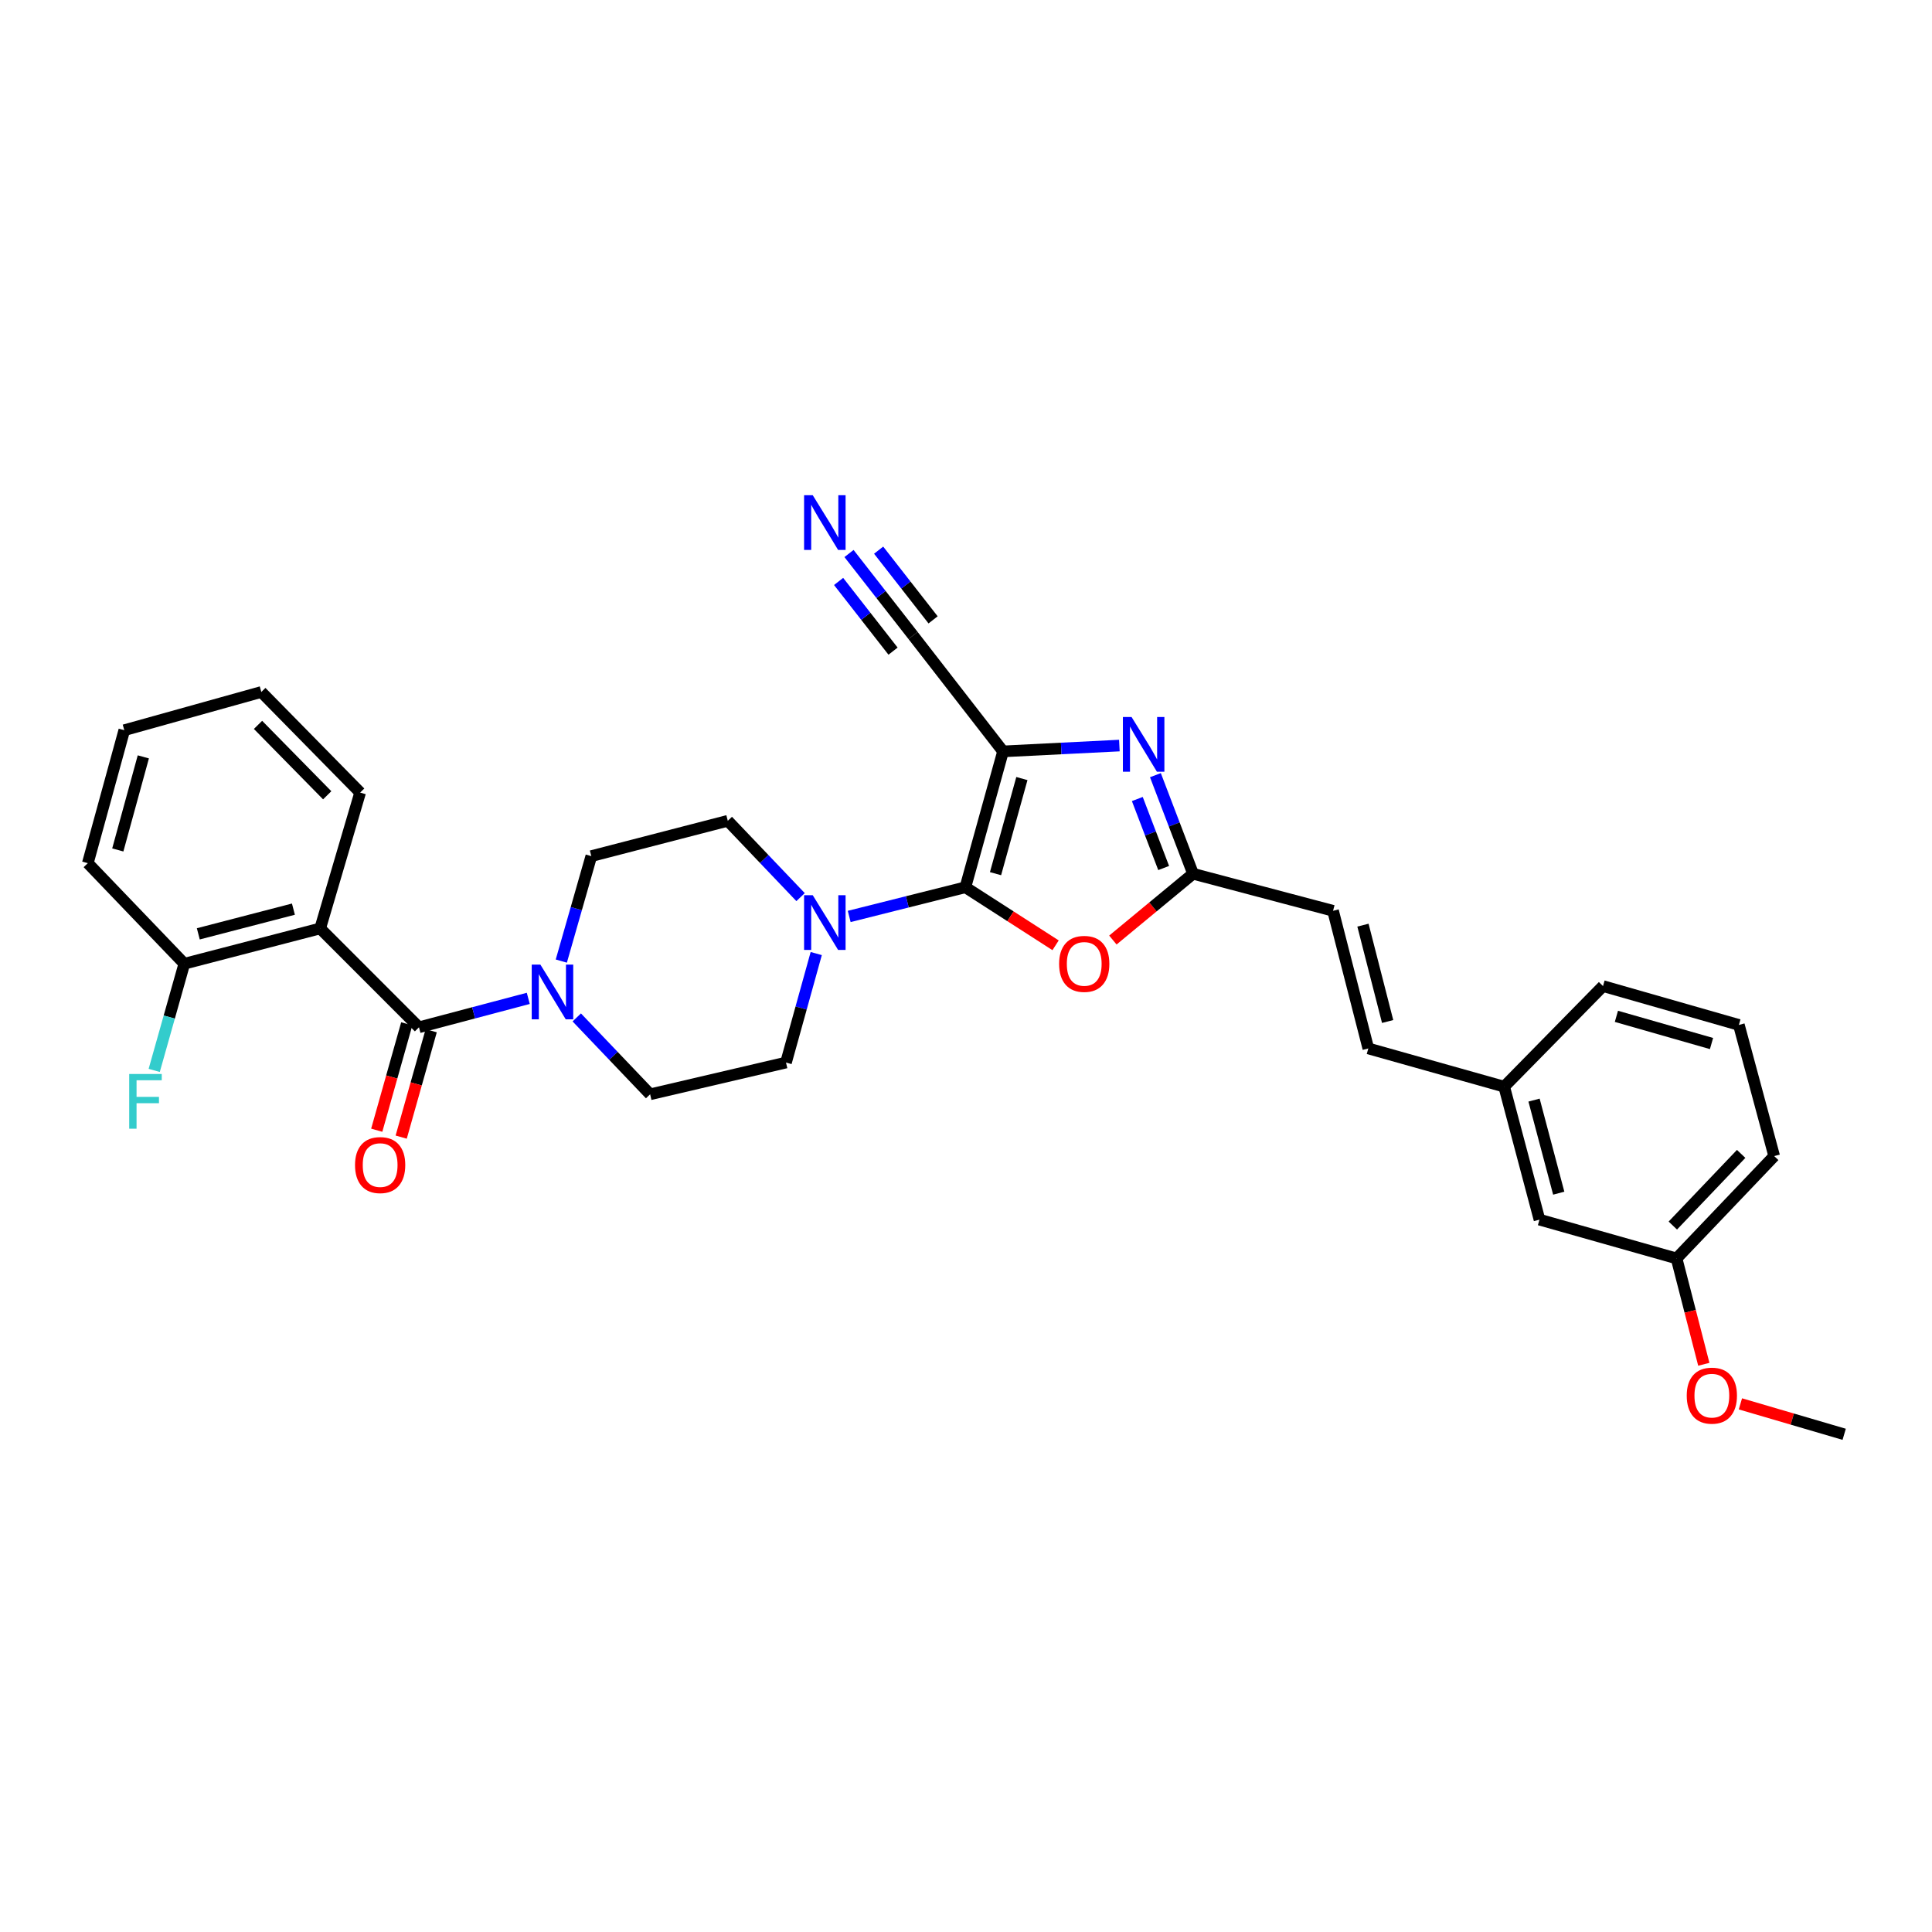 <?xml version='1.0' encoding='iso-8859-1'?>
<svg version='1.1' baseProfile='full'
              xmlns='http://www.w3.org/2000/svg'
                      xmlns:rdkit='http://www.rdkit.org/xml'
                      xmlns:xlink='http://www.w3.org/1999/xlink'
                  xml:space='preserve'
width='1000px' height='1000px' viewBox='0 0 1000 1000'>
<!-- END OF HEADER -->
<rect style='opacity:1.0;fill:#FFFFFF;stroke:none' width='1000' height='1000' x='0' y='0'> </rect>
<path class='bond-0' d='M 519.178,388.919 L 499.686,459.247' style='fill:none;fill-rule:evenodd;stroke:#000000;stroke-width:6px;stroke-linecap:butt;stroke-linejoin:miter;stroke-opacity:1' />
<path class='bond-0' d='M 528.928,402.98 L 515.283,452.21' style='fill:none;fill-rule:evenodd;stroke:#000000;stroke-width:6px;stroke-linecap:butt;stroke-linejoin:miter;stroke-opacity:1' />
<path class='bond-1' d='M 519.178,388.919 L 549.282,387.41' style='fill:none;fill-rule:evenodd;stroke:#000000;stroke-width:6px;stroke-linecap:butt;stroke-linejoin:miter;stroke-opacity:1' />
<path class='bond-1' d='M 549.282,387.41 L 579.385,385.902' style='fill:none;fill-rule:evenodd;stroke:#0000FF;stroke-width:6px;stroke-linecap:butt;stroke-linejoin:miter;stroke-opacity:1' />
<path class='bond-8' d='M 519.178,388.919 L 472.602,328.936' style='fill:none;fill-rule:evenodd;stroke:#000000;stroke-width:6px;stroke-linecap:butt;stroke-linejoin:miter;stroke-opacity:1' />
<path class='bond-3' d='M 499.686,459.247 L 523.026,474.265' style='fill:none;fill-rule:evenodd;stroke:#000000;stroke-width:6px;stroke-linecap:butt;stroke-linejoin:miter;stroke-opacity:1' />
<path class='bond-3' d='M 523.026,474.265 L 546.367,489.282' style='fill:none;fill-rule:evenodd;stroke:#FF0000;stroke-width:6px;stroke-linecap:butt;stroke-linejoin:miter;stroke-opacity:1' />
<path class='bond-6' d='M 499.686,459.247 L 469.617,466.799' style='fill:none;fill-rule:evenodd;stroke:#000000;stroke-width:6px;stroke-linecap:butt;stroke-linejoin:miter;stroke-opacity:1' />
<path class='bond-6' d='M 469.617,466.799 L 439.548,474.351' style='fill:none;fill-rule:evenodd;stroke:#0000FF;stroke-width:6px;stroke-linecap:butt;stroke-linejoin:miter;stroke-opacity:1' />
<path class='bond-5' d='M 598.037,401.225 L 607.777,426.736' style='fill:none;fill-rule:evenodd;stroke:#0000FF;stroke-width:6px;stroke-linecap:butt;stroke-linejoin:miter;stroke-opacity:1' />
<path class='bond-5' d='M 607.777,426.736 L 617.518,452.247' style='fill:none;fill-rule:evenodd;stroke:#000000;stroke-width:6px;stroke-linecap:butt;stroke-linejoin:miter;stroke-opacity:1' />
<path class='bond-5' d='M 588.673,413.569 L 595.492,431.427' style='fill:none;fill-rule:evenodd;stroke:#0000FF;stroke-width:6px;stroke-linecap:butt;stroke-linejoin:miter;stroke-opacity:1' />
<path class='bond-5' d='M 595.492,431.427 L 602.31,449.285' style='fill:none;fill-rule:evenodd;stroke:#000000;stroke-width:6px;stroke-linecap:butt;stroke-linejoin:miter;stroke-opacity:1' />
<path class='bond-2' d='M 216.862,531.723 L 245.148,524.24' style='fill:none;fill-rule:evenodd;stroke:#000000;stroke-width:6px;stroke-linecap:butt;stroke-linejoin:miter;stroke-opacity:1' />
<path class='bond-2' d='M 245.148,524.24 L 273.435,516.757' style='fill:none;fill-rule:evenodd;stroke:#0000FF;stroke-width:6px;stroke-linecap:butt;stroke-linejoin:miter;stroke-opacity:1' />
<path class='bond-4' d='M 216.862,531.723 L 165.727,480.558' style='fill:none;fill-rule:evenodd;stroke:#000000;stroke-width:6px;stroke-linecap:butt;stroke-linejoin:miter;stroke-opacity:1' />
<path class='bond-13' d='M 210.533,529.937 L 202.765,557.469' style='fill:none;fill-rule:evenodd;stroke:#000000;stroke-width:6px;stroke-linecap:butt;stroke-linejoin:miter;stroke-opacity:1' />
<path class='bond-13' d='M 202.765,557.469 L 194.997,585.001' style='fill:none;fill-rule:evenodd;stroke:#FF0000;stroke-width:6px;stroke-linecap:butt;stroke-linejoin:miter;stroke-opacity:1' />
<path class='bond-13' d='M 223.19,533.508 L 215.422,561.04' style='fill:none;fill-rule:evenodd;stroke:#000000;stroke-width:6px;stroke-linecap:butt;stroke-linejoin:miter;stroke-opacity:1' />
<path class='bond-13' d='M 215.422,561.04 L 207.654,588.572' style='fill:none;fill-rule:evenodd;stroke:#FF0000;stroke-width:6px;stroke-linecap:butt;stroke-linejoin:miter;stroke-opacity:1' />
<path class='bond-31' d='M 576.023,486.562 L 596.77,469.405' style='fill:none;fill-rule:evenodd;stroke:#FF0000;stroke-width:6px;stroke-linecap:butt;stroke-linejoin:miter;stroke-opacity:1' />
<path class='bond-31' d='M 596.77,469.405 L 617.518,452.247' style='fill:none;fill-rule:evenodd;stroke:#000000;stroke-width:6px;stroke-linecap:butt;stroke-linejoin:miter;stroke-opacity:1' />
<path class='bond-11' d='M 165.727,480.558 L 95.399,498.823' style='fill:none;fill-rule:evenodd;stroke:#000000;stroke-width:6px;stroke-linecap:butt;stroke-linejoin:miter;stroke-opacity:1' />
<path class='bond-11' d='M 151.872,470.57 L 102.642,483.355' style='fill:none;fill-rule:evenodd;stroke:#000000;stroke-width:6px;stroke-linecap:butt;stroke-linejoin:miter;stroke-opacity:1' />
<path class='bond-21' d='M 165.727,480.558 L 186.417,410.23' style='fill:none;fill-rule:evenodd;stroke:#000000;stroke-width:6px;stroke-linecap:butt;stroke-linejoin:miter;stroke-opacity:1' />
<path class='bond-10' d='M 617.518,452.247 L 689.986,471.433' style='fill:none;fill-rule:evenodd;stroke:#000000;stroke-width:6px;stroke-linecap:butt;stroke-linejoin:miter;stroke-opacity:1' />
<path class='bond-14' d='M 422.483,493.559 L 414.658,521.766' style='fill:none;fill-rule:evenodd;stroke:#0000FF;stroke-width:6px;stroke-linecap:butt;stroke-linejoin:miter;stroke-opacity:1' />
<path class='bond-14' d='M 414.658,521.766 L 406.833,549.973' style='fill:none;fill-rule:evenodd;stroke:#000000;stroke-width:6px;stroke-linecap:butt;stroke-linejoin:miter;stroke-opacity:1' />
<path class='bond-15' d='M 414.373,464.347 L 395.538,444.595' style='fill:none;fill-rule:evenodd;stroke:#0000FF;stroke-width:6px;stroke-linecap:butt;stroke-linejoin:miter;stroke-opacity:1' />
<path class='bond-15' d='M 395.538,444.595 L 376.703,424.842' style='fill:none;fill-rule:evenodd;stroke:#000000;stroke-width:6px;stroke-linecap:butt;stroke-linejoin:miter;stroke-opacity:1' />
<path class='bond-7' d='M 290.532,497.455 L 298.297,470.292' style='fill:none;fill-rule:evenodd;stroke:#0000FF;stroke-width:6px;stroke-linecap:butt;stroke-linejoin:miter;stroke-opacity:1' />
<path class='bond-7' d='M 298.297,470.292 L 306.061,443.13' style='fill:none;fill-rule:evenodd;stroke:#000000;stroke-width:6px;stroke-linecap:butt;stroke-linejoin:miter;stroke-opacity:1' />
<path class='bond-32' d='M 298.533,526.616 L 317.519,546.514' style='fill:none;fill-rule:evenodd;stroke:#0000FF;stroke-width:6px;stroke-linecap:butt;stroke-linejoin:miter;stroke-opacity:1' />
<path class='bond-32' d='M 317.519,546.514 L 336.505,566.412' style='fill:none;fill-rule:evenodd;stroke:#000000;stroke-width:6px;stroke-linecap:butt;stroke-linejoin:miter;stroke-opacity:1' />
<path class='bond-9' d='M 472.602,328.936 L 456.023,307.715' style='fill:none;fill-rule:evenodd;stroke:#000000;stroke-width:6px;stroke-linecap:butt;stroke-linejoin:miter;stroke-opacity:1' />
<path class='bond-9' d='M 456.023,307.715 L 439.444,286.495' style='fill:none;fill-rule:evenodd;stroke:#0000FF;stroke-width:6px;stroke-linecap:butt;stroke-linejoin:miter;stroke-opacity:1' />
<path class='bond-9' d='M 482.965,320.84 L 468.873,302.802' style='fill:none;fill-rule:evenodd;stroke:#000000;stroke-width:6px;stroke-linecap:butt;stroke-linejoin:miter;stroke-opacity:1' />
<path class='bond-9' d='M 468.873,302.802 L 454.781,284.765' style='fill:none;fill-rule:evenodd;stroke:#0000FF;stroke-width:6px;stroke-linecap:butt;stroke-linejoin:miter;stroke-opacity:1' />
<path class='bond-9' d='M 462.239,337.032 L 448.147,318.995' style='fill:none;fill-rule:evenodd;stroke:#000000;stroke-width:6px;stroke-linecap:butt;stroke-linejoin:miter;stroke-opacity:1' />
<path class='bond-9' d='M 448.147,318.995 L 434.055,300.958' style='fill:none;fill-rule:evenodd;stroke:#0000FF;stroke-width:6px;stroke-linecap:butt;stroke-linejoin:miter;stroke-opacity:1' />
<path class='bond-12' d='M 689.986,471.433 L 708.237,542.674' style='fill:none;fill-rule:evenodd;stroke:#000000;stroke-width:6px;stroke-linecap:butt;stroke-linejoin:miter;stroke-opacity:1' />
<path class='bond-12' d='M 705.463,478.856 L 718.239,528.725' style='fill:none;fill-rule:evenodd;stroke:#000000;stroke-width:6px;stroke-linecap:butt;stroke-linejoin:miter;stroke-opacity:1' />
<path class='bond-19' d='M 95.399,498.823 L 87.608,526.435' style='fill:none;fill-rule:evenodd;stroke:#000000;stroke-width:6px;stroke-linecap:butt;stroke-linejoin:miter;stroke-opacity:1' />
<path class='bond-19' d='M 87.608,526.435 L 79.817,554.047' style='fill:none;fill-rule:evenodd;stroke:#33CCCC;stroke-width:6px;stroke-linecap:butt;stroke-linejoin:miter;stroke-opacity:1' />
<path class='bond-25' d='M 95.399,498.823 L 45.455,446.775' style='fill:none;fill-rule:evenodd;stroke:#000000;stroke-width:6px;stroke-linecap:butt;stroke-linejoin:miter;stroke-opacity:1' />
<path class='bond-18' d='M 708.237,542.674 L 778.565,562.459' style='fill:none;fill-rule:evenodd;stroke:#000000;stroke-width:6px;stroke-linecap:butt;stroke-linejoin:miter;stroke-opacity:1' />
<path class='bond-16' d='M 406.833,549.973 L 336.505,566.412' style='fill:none;fill-rule:evenodd;stroke:#000000;stroke-width:6px;stroke-linecap:butt;stroke-linejoin:miter;stroke-opacity:1' />
<path class='bond-17' d='M 376.703,424.842 L 306.061,443.13' style='fill:none;fill-rule:evenodd;stroke:#000000;stroke-width:6px;stroke-linecap:butt;stroke-linejoin:miter;stroke-opacity:1' />
<path class='bond-20' d='M 778.565,562.459 L 796.83,631.282' style='fill:none;fill-rule:evenodd;stroke:#000000;stroke-width:6px;stroke-linecap:butt;stroke-linejoin:miter;stroke-opacity:1' />
<path class='bond-20' d='M 794.015,569.409 L 806.801,617.585' style='fill:none;fill-rule:evenodd;stroke:#000000;stroke-width:6px;stroke-linecap:butt;stroke-linejoin:miter;stroke-opacity:1' />
<path class='bond-26' d='M 778.565,562.459 L 829.714,510.396' style='fill:none;fill-rule:evenodd;stroke:#000000;stroke-width:6px;stroke-linecap:butt;stroke-linejoin:miter;stroke-opacity:1' />
<path class='bond-22' d='M 796.83,631.282 L 867.786,651.366' style='fill:none;fill-rule:evenodd;stroke:#000000;stroke-width:6px;stroke-linecap:butt;stroke-linejoin:miter;stroke-opacity:1' />
<path class='bond-29' d='M 186.417,410.23 L 135.253,358.168' style='fill:none;fill-rule:evenodd;stroke:#000000;stroke-width:6px;stroke-linecap:butt;stroke-linejoin:miter;stroke-opacity:1' />
<path class='bond-29' d='M 169.363,411.639 L 133.548,375.195' style='fill:none;fill-rule:evenodd;stroke:#000000;stroke-width:6px;stroke-linecap:butt;stroke-linejoin:miter;stroke-opacity:1' />
<path class='bond-23' d='M 867.786,651.366 L 874.839,678.758' style='fill:none;fill-rule:evenodd;stroke:#000000;stroke-width:6px;stroke-linecap:butt;stroke-linejoin:miter;stroke-opacity:1' />
<path class='bond-23' d='M 874.839,678.758 L 881.892,706.15' style='fill:none;fill-rule:evenodd;stroke:#FF0000;stroke-width:6px;stroke-linecap:butt;stroke-linejoin:miter;stroke-opacity:1' />
<path class='bond-33' d='M 867.786,651.366 L 918.315,598.383' style='fill:none;fill-rule:evenodd;stroke:#000000;stroke-width:6px;stroke-linecap:butt;stroke-linejoin:miter;stroke-opacity:1' />
<path class='bond-33' d='M 865.849,634.343 L 901.219,597.254' style='fill:none;fill-rule:evenodd;stroke:#000000;stroke-width:6px;stroke-linecap:butt;stroke-linejoin:miter;stroke-opacity:1' />
<path class='bond-28' d='M 900.836,726.637 L 927.691,734.515' style='fill:none;fill-rule:evenodd;stroke:#FF0000;stroke-width:6px;stroke-linecap:butt;stroke-linejoin:miter;stroke-opacity:1' />
<path class='bond-28' d='M 927.691,734.515 L 954.545,742.392' style='fill:none;fill-rule:evenodd;stroke:#000000;stroke-width:6px;stroke-linecap:butt;stroke-linejoin:miter;stroke-opacity:1' />
<path class='bond-24' d='M 900.042,530.502 L 829.714,510.396' style='fill:none;fill-rule:evenodd;stroke:#000000;stroke-width:6px;stroke-linecap:butt;stroke-linejoin:miter;stroke-opacity:1' />
<path class='bond-24' d='M 885.878,540.131 L 836.649,526.056' style='fill:none;fill-rule:evenodd;stroke:#000000;stroke-width:6px;stroke-linecap:butt;stroke-linejoin:miter;stroke-opacity:1' />
<path class='bond-27' d='M 900.042,530.502 L 918.315,598.383' style='fill:none;fill-rule:evenodd;stroke:#000000;stroke-width:6px;stroke-linecap:butt;stroke-linejoin:miter;stroke-opacity:1' />
<path class='bond-34' d='M 45.455,446.775 L 64.333,377.952' style='fill:none;fill-rule:evenodd;stroke:#000000;stroke-width:6px;stroke-linecap:butt;stroke-linejoin:miter;stroke-opacity:1' />
<path class='bond-34' d='M 60.969,439.931 L 74.184,391.755' style='fill:none;fill-rule:evenodd;stroke:#000000;stroke-width:6px;stroke-linecap:butt;stroke-linejoin:miter;stroke-opacity:1' />
<path class='bond-30' d='M 135.253,358.168 L 64.333,377.952' style='fill:none;fill-rule:evenodd;stroke:#000000;stroke-width:6px;stroke-linecap:butt;stroke-linejoin:miter;stroke-opacity:1' />
<path  class='atom-2' d='M 585.687 371.113
L 594.967 386.113
Q 595.887 387.593, 597.367 390.273
Q 598.847 392.953, 598.927 393.113
L 598.927 371.113
L 602.687 371.113
L 602.687 399.433
L 598.807 399.433
L 588.847 383.033
Q 587.687 381.113, 586.447 378.913
Q 585.247 376.713, 584.887 376.033
L 584.887 399.433
L 581.207 399.433
L 581.207 371.113
L 585.687 371.113
' fill='#0000FF'/>
<path  class='atom-4' d='M 548.195 498.903
Q 548.195 492.103, 551.555 488.303
Q 554.915 484.503, 561.195 484.503
Q 567.475 484.503, 570.835 488.303
Q 574.195 492.103, 574.195 498.903
Q 574.195 505.783, 570.795 509.703
Q 567.395 513.583, 561.195 513.583
Q 554.955 513.583, 551.555 509.703
Q 548.195 505.823, 548.195 498.903
M 561.195 510.383
Q 565.515 510.383, 567.835 507.503
Q 570.195 504.583, 570.195 498.903
Q 570.195 493.343, 567.835 490.543
Q 565.515 487.703, 561.195 487.703
Q 556.875 487.703, 554.515 490.503
Q 552.195 493.303, 552.195 498.903
Q 552.195 504.623, 554.515 507.503
Q 556.875 510.383, 561.195 510.383
' fill='#FF0000'/>
<path  class='atom-7' d='M 420.672 463.359
L 429.952 478.359
Q 430.872 479.839, 432.352 482.519
Q 433.832 485.199, 433.912 485.359
L 433.912 463.359
L 437.672 463.359
L 437.672 491.679
L 433.792 491.679
L 423.832 475.279
Q 422.672 473.359, 421.432 471.159
Q 420.232 468.959, 419.872 468.279
L 419.872 491.679
L 416.192 491.679
L 416.192 463.359
L 420.672 463.359
' fill='#0000FF'/>
<path  class='atom-8' d='M 279.702 499.283
L 288.982 514.283
Q 289.902 515.763, 291.382 518.443
Q 292.862 521.123, 292.942 521.283
L 292.942 499.283
L 296.702 499.283
L 296.702 527.603
L 292.822 527.603
L 282.862 511.203
Q 281.702 509.283, 280.462 507.083
Q 279.262 504.883, 278.902 504.203
L 278.902 527.603
L 275.222 527.603
L 275.222 499.283
L 279.702 499.283
' fill='#0000FF'/>
<path  class='atom-10' d='M 420.672 256.32
L 429.952 271.32
Q 430.872 272.8, 432.352 275.48
Q 433.832 278.16, 433.912 278.32
L 433.912 256.32
L 437.672 256.32
L 437.672 284.64
L 433.792 284.64
L 423.832 268.24
Q 422.672 266.32, 421.432 264.12
Q 420.232 261.92, 419.872 261.24
L 419.872 284.64
L 416.192 284.64
L 416.192 256.32
L 420.672 256.32
' fill='#0000FF'/>
<path  class='atom-14' d='M 183.763 603.036
Q 183.763 596.236, 187.123 592.436
Q 190.483 588.636, 196.763 588.636
Q 203.043 588.636, 206.403 592.436
Q 209.763 596.236, 209.763 603.036
Q 209.763 609.916, 206.363 613.836
Q 202.963 617.716, 196.763 617.716
Q 190.523 617.716, 187.123 613.836
Q 183.763 609.956, 183.763 603.036
M 196.763 614.516
Q 201.083 614.516, 203.403 611.636
Q 205.763 608.716, 205.763 603.036
Q 205.763 597.476, 203.403 594.676
Q 201.083 591.836, 196.763 591.836
Q 192.443 591.836, 190.083 594.636
Q 187.763 597.436, 187.763 603.036
Q 187.763 608.756, 190.083 611.636
Q 192.443 614.516, 196.763 614.516
' fill='#FF0000'/>
<path  class='atom-20' d='M 66.88 555.897
L 83.72 555.897
L 83.72 559.137
L 70.68 559.137
L 70.68 567.737
L 82.28 567.737
L 82.28 571.017
L 70.68 571.017
L 70.68 584.217
L 66.88 584.217
L 66.88 555.897
' fill='#33CCCC'/>
<path  class='atom-24' d='M 873.051 722.381
Q 873.051 715.581, 876.411 711.781
Q 879.771 707.981, 886.051 707.981
Q 892.331 707.981, 895.691 711.781
Q 899.051 715.581, 899.051 722.381
Q 899.051 729.261, 895.651 733.181
Q 892.251 737.061, 886.051 737.061
Q 879.811 737.061, 876.411 733.181
Q 873.051 729.301, 873.051 722.381
M 886.051 733.861
Q 890.371 733.861, 892.691 730.981
Q 895.051 728.061, 895.051 722.381
Q 895.051 716.821, 892.691 714.021
Q 890.371 711.181, 886.051 711.181
Q 881.731 711.181, 879.371 713.981
Q 877.051 716.781, 877.051 722.381
Q 877.051 728.101, 879.371 730.981
Q 881.731 733.861, 886.051 733.861
' fill='#FF0000'/>
</svg>
